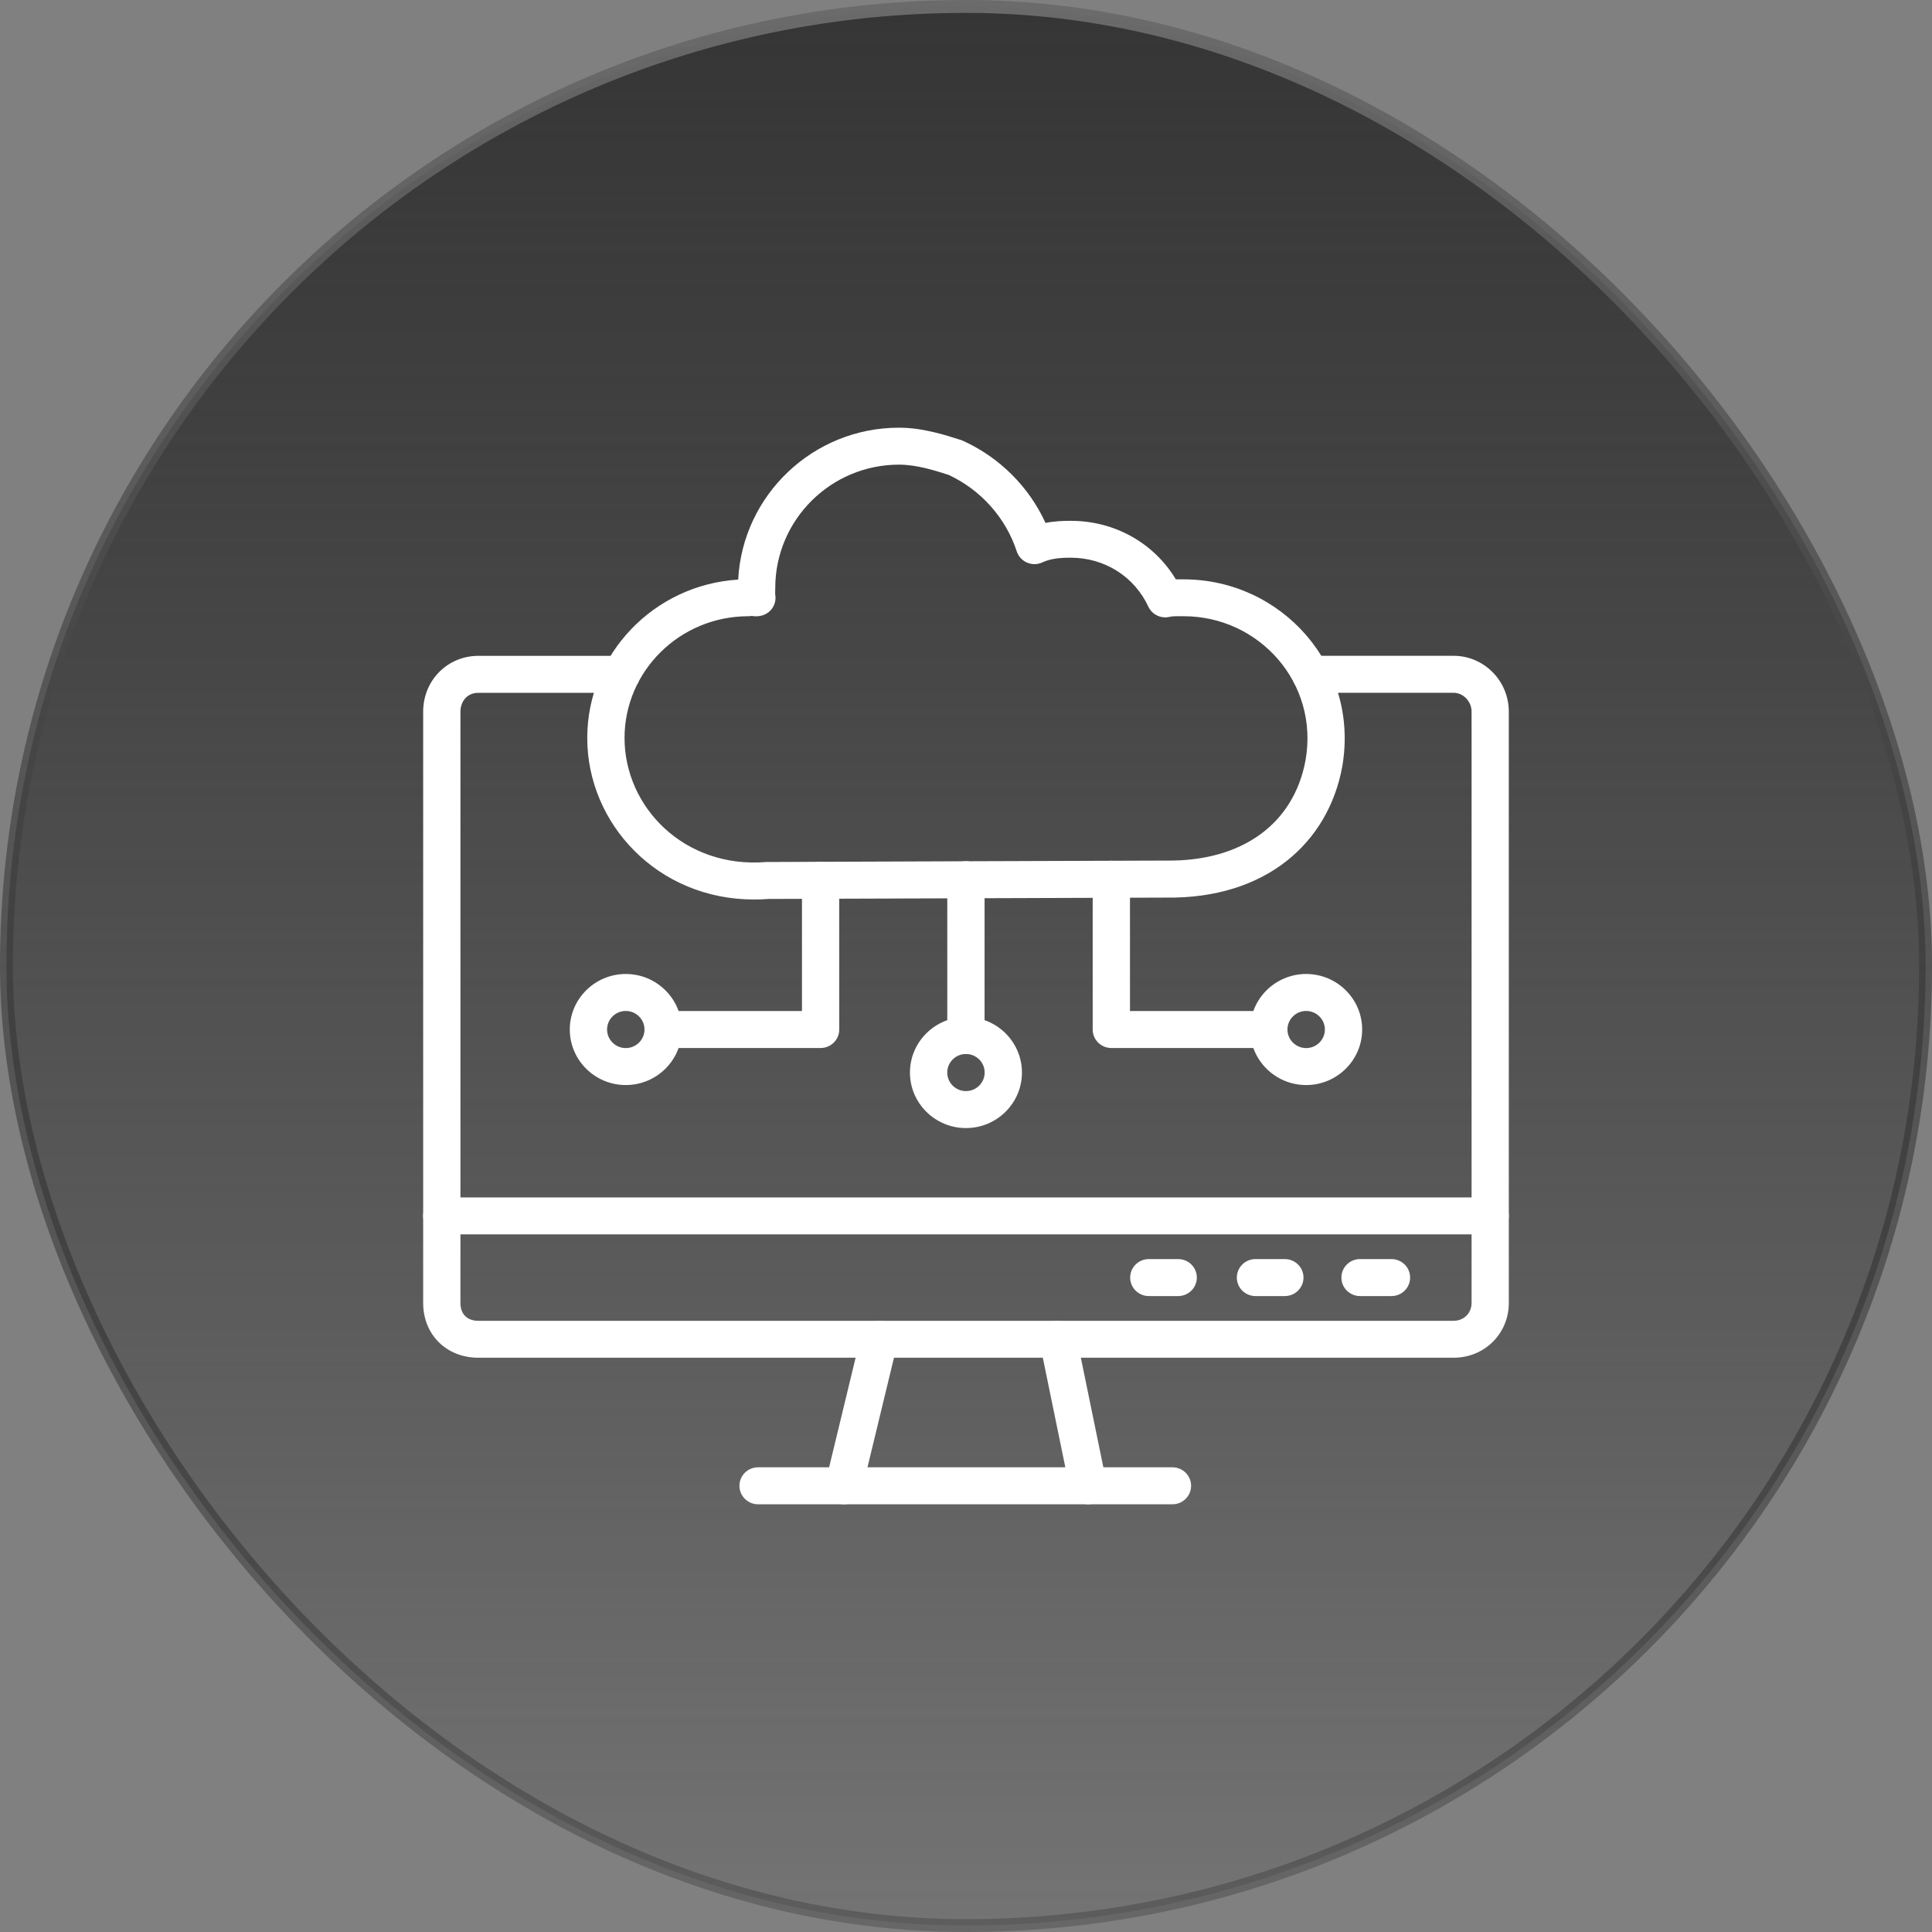 <svg width="150" height="150" viewBox="0 0 150 150" fill="none" xmlns="http://www.w3.org/2000/svg">
<rect x="0" y="0" width="150" height="150" fill="#808080" stroke="none"/>
<rect x="0.5" y="0.5" width="149" height="149" rx="74.5" fill="url(#paint0_linear_1_29628)"/>
<rect x="0.5" y="0.5" width="149" height="149" rx="74.5" stroke="url(#paint1_linear_1_29628)"/>
<path fill-rule="evenodd" clip-rule="evenodd" d="M115.697 95.837H34.299C33.501 95.837 32.852 95.196 32.852 94.402C32.852 93.61 33.498 92.966 34.299 92.966H115.697C116.495 92.966 117.145 93.608 117.145 94.402C117.145 95.193 116.498 95.837 115.697 95.837Z" fill="white"/>
<path fill-rule="evenodd" clip-rule="evenodd" d="M91.474 100.626H89.194C88.395 100.626 87.746 99.984 87.746 99.19C87.746 98.399 88.393 97.755 89.194 97.755H91.474C92.272 97.755 92.922 98.396 92.922 99.19C92.922 99.982 92.272 100.626 91.474 100.626Z" fill="white"/>
<path fill-rule="evenodd" clip-rule="evenodd" d="M99.755 100.626H97.475C96.677 100.626 96.027 99.984 96.027 99.19C96.027 98.399 96.674 97.755 97.475 97.755H99.755C100.553 97.755 101.203 98.396 101.203 99.19C101.203 99.982 100.553 100.626 99.755 100.626Z" fill="white"/>
<path fill-rule="evenodd" clip-rule="evenodd" d="M108.034 100.626H105.592C104.794 100.626 104.145 99.984 104.145 99.19C104.145 98.399 104.791 97.755 105.592 97.755H108.034C108.832 97.755 109.481 98.396 109.481 99.19C109.481 99.982 108.834 100.626 108.034 100.626Z" fill="white"/>
<path fill-rule="evenodd" clip-rule="evenodd" d="M65.177 116.753C64.399 116.569 63.921 115.794 64.106 115.023L66.858 103.644C67.044 102.872 67.825 102.401 68.603 102.582C69.381 102.767 69.859 103.541 69.674 104.313L66.922 115.691C66.734 116.465 65.948 116.937 65.177 116.753Z" fill="white"/>
<path fill-rule="evenodd" clip-rule="evenodd" d="M83.066 115.644L80.728 104.266C80.57 103.489 81.075 102.732 81.859 102.575C82.642 102.415 83.405 102.919 83.564 103.696L85.901 115.074C86.06 115.851 85.554 116.608 84.771 116.765C83.995 116.92 83.227 116.426 83.066 115.644Z" fill="white"/>
<path fill-rule="evenodd" clip-rule="evenodd" d="M91.031 116.792H58.858C58.06 116.792 57.41 116.151 57.41 115.357C57.41 114.563 58.057 113.921 58.858 113.921H91.029C91.827 113.921 92.476 114.563 92.476 115.357C92.476 116.151 91.829 116.792 91.031 116.792Z" fill="white"/>
<path fill-rule="evenodd" clip-rule="evenodd" d="M112.855 105.414H37.146C34.66 105.414 32.855 103.624 32.855 101.159V55.255C32.855 52.824 34.742 50.919 37.146 50.919H48.243C49.041 50.919 49.691 51.56 49.691 52.355C49.691 53.146 49.044 53.79 48.243 53.79H37.146C36.187 53.79 35.748 54.55 35.748 55.257V101.161C35.748 102.029 36.271 102.548 37.146 102.548H112.855C113.651 102.548 114.253 101.953 114.253 101.161V55.255C114.253 54.461 113.614 53.788 112.855 53.788H101.756C100.958 53.788 100.308 53.146 100.308 52.352C100.308 51.56 100.955 50.916 101.756 50.916H112.853C115.22 50.916 117.144 52.861 117.144 55.252V101.156C117.146 103.543 115.26 105.414 112.855 105.414Z" fill="white"/>
<path fill-rule="evenodd" clip-rule="evenodd" d="M58.53 69.836C51.047 69.836 45.594 63.94 45.594 57.303C45.594 50.764 50.784 45.401 57.313 45C57.655 38.44 63.123 33.206 69.796 33.206C71.63 33.206 73.355 33.76 74.614 34.165C74.669 34.182 74.721 34.202 74.773 34.227C77.618 35.522 79.894 37.803 81.173 40.6C81.882 40.46 82.556 40.436 83.126 40.436C86.542 40.436 89.583 42.151 91.291 44.978C91.554 44.976 91.683 44.981 91.903 44.981C99.508 44.981 105.576 51.716 104.21 59.53C103.124 65.434 98.278 69.804 90.508 69.689L59.67 69.794C59.289 69.822 58.909 69.836 58.53 69.836ZM58.359 47.82C58.272 47.837 58.183 47.844 58.094 47.844C52.797 47.844 48.489 52.087 48.489 57.3C48.489 62.671 53.141 67.45 59.489 66.926C59.569 66.919 90.535 66.815 90.537 66.815C96.407 66.897 100.45 63.984 101.362 59.021C102.418 53.018 97.755 47.844 91.903 47.844C91.457 47.844 91.083 47.825 90.828 47.888C90.151 48.058 89.447 47.726 89.157 47.099C88.066 44.757 85.756 43.299 83.126 43.299C82.14 43.299 81.48 43.407 80.925 43.666C80.139 44.027 79.207 43.626 78.94 42.808C78.085 40.197 76.156 38.037 73.643 36.867C72.52 36.508 71.142 36.075 69.798 36.075C64.509 36.075 60.201 40.359 60.191 45.632C60.196 45.846 60.173 46.069 60.186 46.143C60.364 47.075 59.591 48.038 58.359 47.82Z" fill="white"/>
<path fill-rule="evenodd" clip-rule="evenodd" d="M74.994 81.831C74.196 81.831 73.547 81.19 73.547 80.396V68.302C73.547 67.511 74.194 66.867 74.994 66.867C75.795 66.867 76.442 67.508 76.442 68.302V80.396C76.442 81.19 75.795 81.831 74.994 81.831Z" fill="white"/>
<path fill-rule="evenodd" clip-rule="evenodd" d="M74.996 87.583C72.599 87.583 70.648 85.649 70.648 83.272C70.648 80.895 72.599 78.96 74.996 78.96C77.393 78.96 79.344 80.895 79.344 83.272C79.344 85.649 77.395 87.583 74.996 87.583ZM74.996 81.831C74.195 81.831 73.544 82.478 73.544 83.272C73.544 84.066 74.195 84.712 74.996 84.712C75.797 84.712 76.449 84.066 76.449 83.272C76.449 82.478 75.799 81.831 74.996 81.831Z" fill="white"/>
<path fill-rule="evenodd" clip-rule="evenodd" d="M98.508 81.367H86.284C85.485 81.367 84.836 80.725 84.836 79.931V68.268C84.836 67.477 85.483 66.832 86.284 66.832C87.084 66.832 87.731 67.474 87.731 68.268V78.496H98.508C99.307 78.496 99.956 79.138 99.956 79.931C99.956 80.723 99.309 81.367 98.508 81.367Z" fill="white"/>
<path fill-rule="evenodd" clip-rule="evenodd" d="M101.41 84.243C99.013 84.243 97.062 82.308 97.062 79.931C97.062 77.555 99.013 75.62 101.41 75.62C103.807 75.62 105.758 77.555 105.758 79.931C105.758 82.308 103.807 84.243 101.41 84.243ZM101.41 78.491C100.61 78.491 99.958 79.138 99.958 79.931C99.958 80.725 100.61 81.372 101.41 81.372C102.211 81.372 102.863 80.725 102.863 79.931C102.863 79.138 102.211 78.491 101.41 78.491Z" fill="white"/>
<path fill-rule="evenodd" clip-rule="evenodd" d="M63.712 81.367H51.487C50.688 81.367 50.039 80.725 50.039 79.931C50.039 79.14 50.686 78.496 51.487 78.496H62.264V68.342C62.264 67.55 62.911 66.906 63.712 66.906C64.51 66.906 65.159 67.548 65.159 68.342V79.931C65.159 80.723 64.512 81.367 63.712 81.367Z" fill="white"/>
<path fill-rule="evenodd" clip-rule="evenodd" d="M48.586 84.243C46.189 84.243 44.238 82.308 44.238 79.931C44.238 77.555 46.189 75.62 48.586 75.62C50.983 75.62 52.934 77.555 52.934 79.931C52.934 82.308 50.983 84.243 48.586 84.243ZM48.586 78.491C47.785 78.491 47.133 79.138 47.133 79.931C47.133 80.725 47.785 81.372 48.586 81.372C49.386 81.372 50.038 80.725 50.038 79.931C50.038 79.138 49.386 78.491 48.586 78.491Z" fill="white"/>
<defs>
<linearGradient id="paint0_linear_1_29628" x1="75" y1="0" x2="75" y2="150" gradientUnits="userSpaceOnUse">
<stop stop-color="#353535"/>
<stop offset="1" stop-color="#202020" stop-opacity="0.12"/>
</linearGradient>
<linearGradient id="paint1_linear_1_29628" x1="75" y1="0" x2="75" y2="150" gradientUnits="userSpaceOnUse">
<stop stop-color="#6B6B6B"/>
<stop offset="1" stop-color="#040404" stop-opacity="0.2"/>
</linearGradient>
</defs>
</svg>
